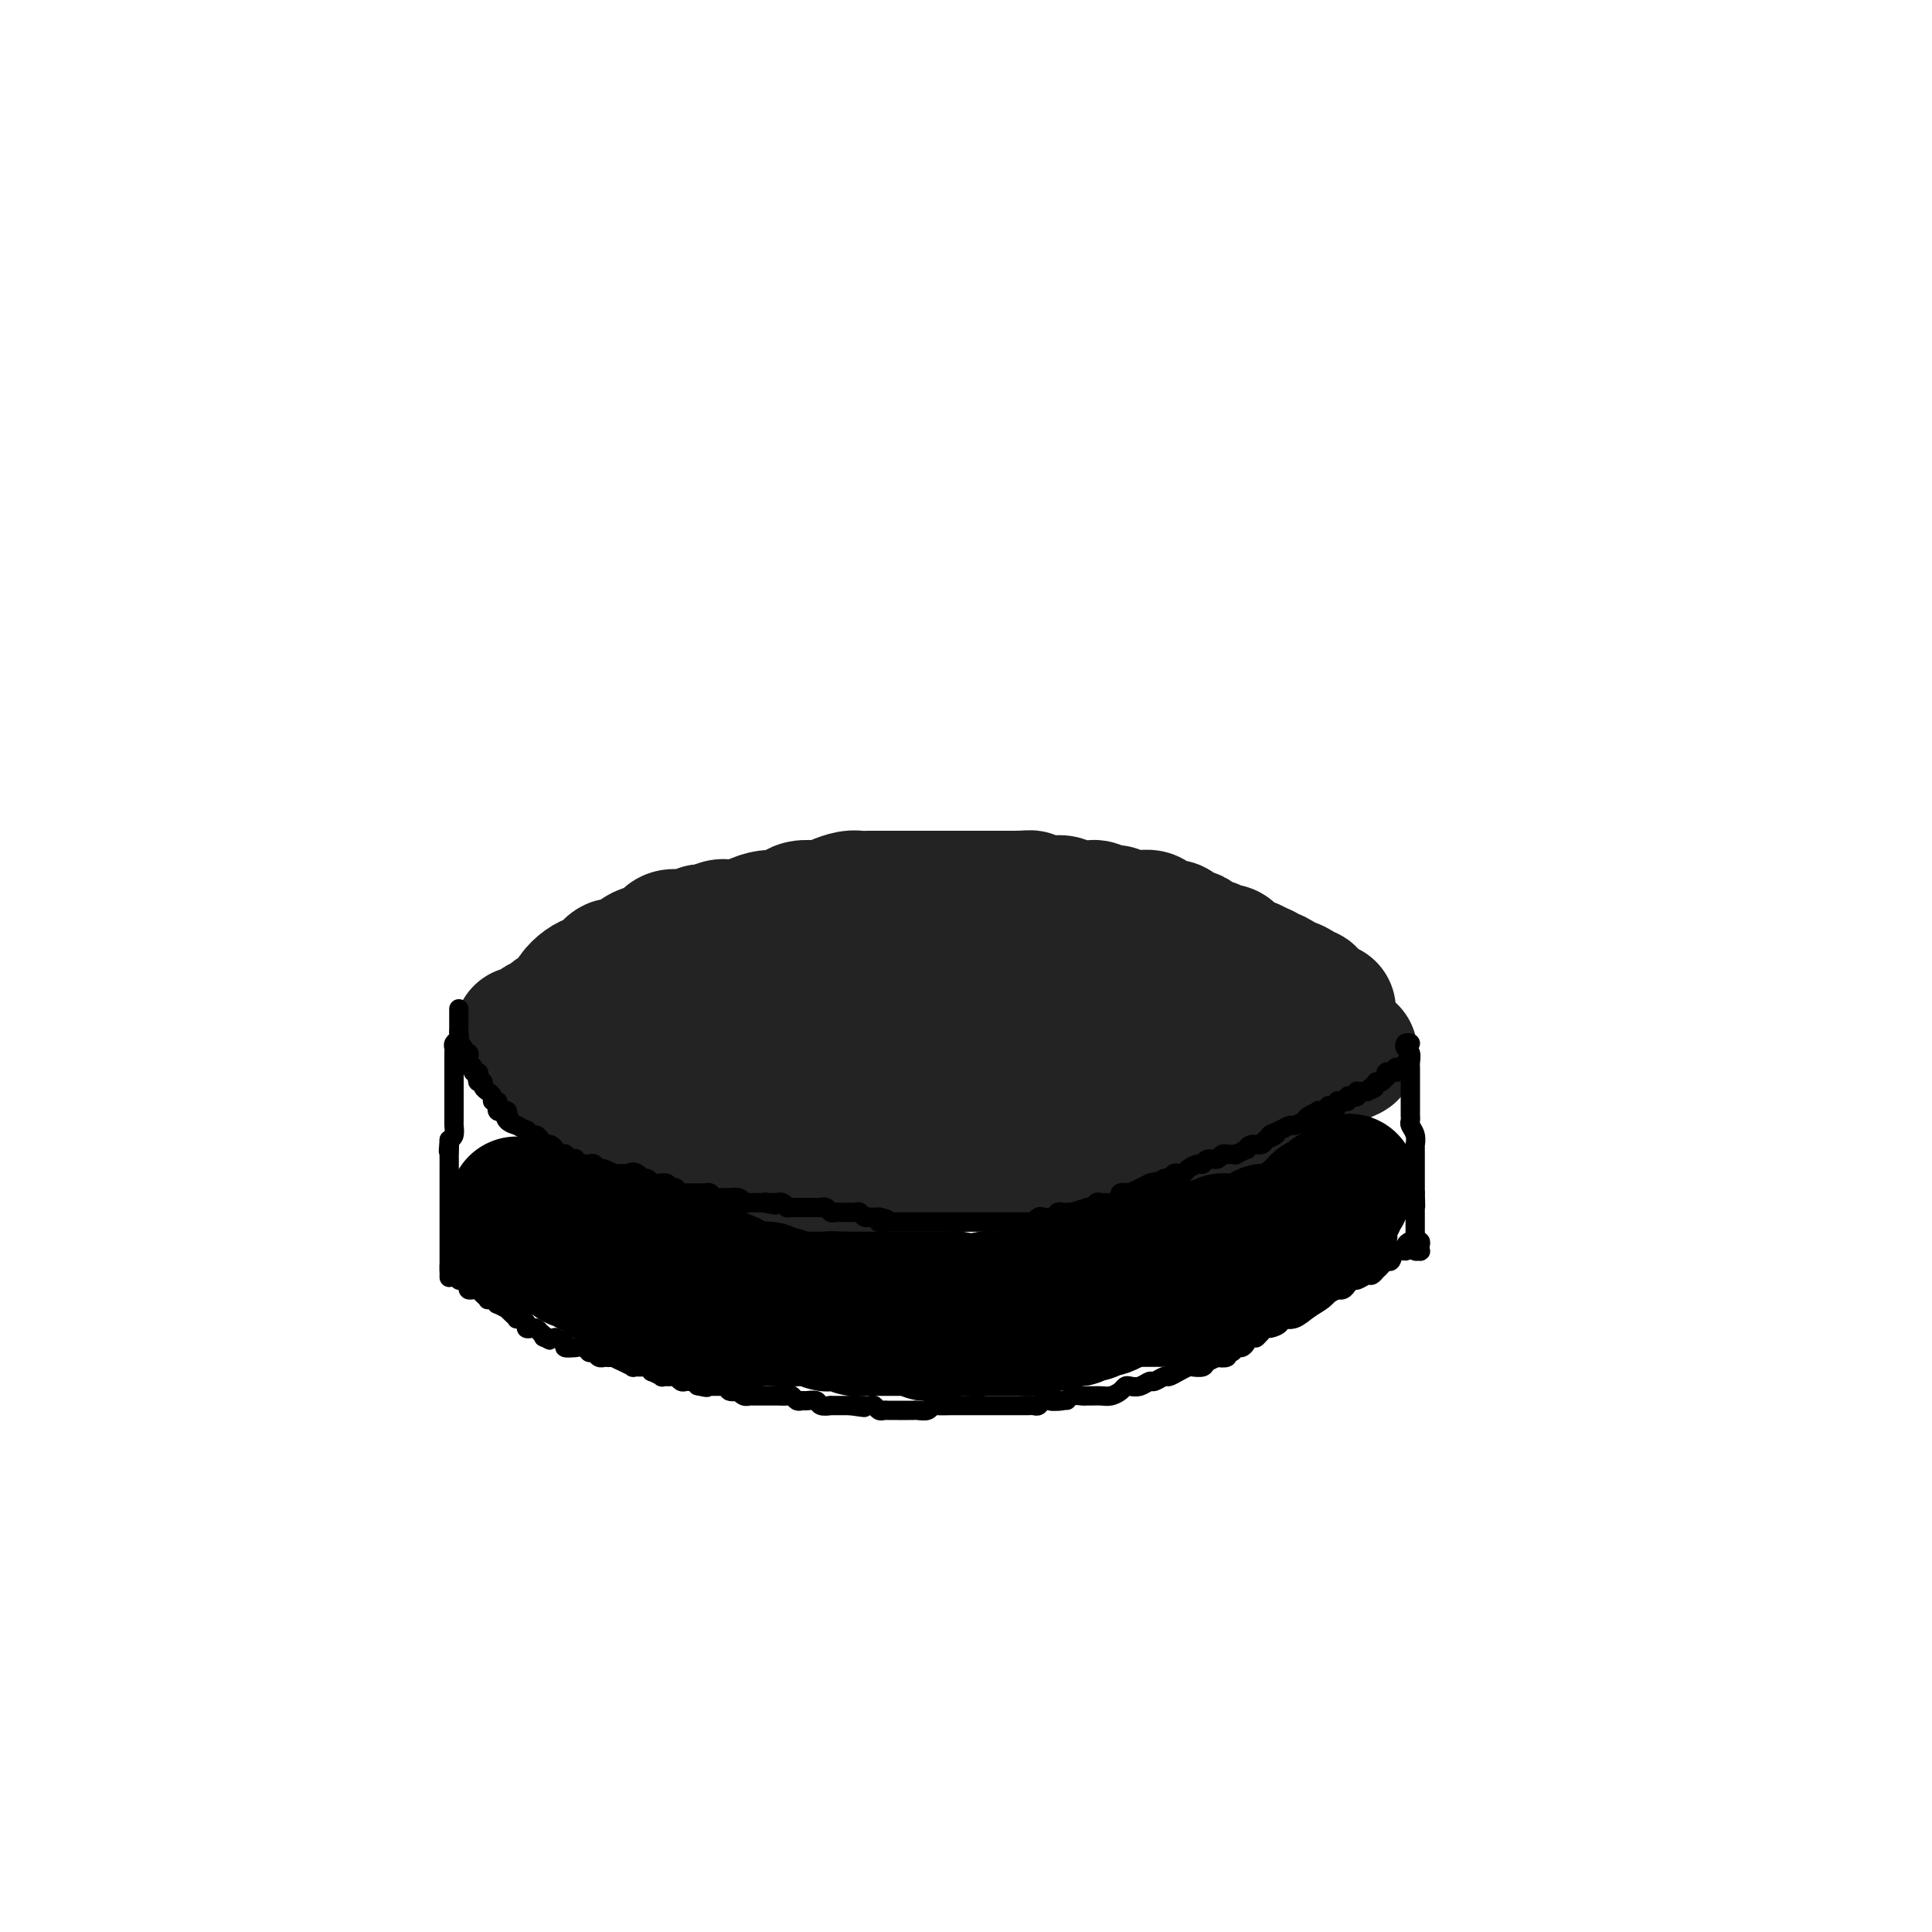 <svg viewBox='0 0 400 400' version='1.1' xmlns='http://www.w3.org/2000/svg' xmlns:xlink='http://www.w3.org/1999/xlink'><g fill='none' stroke='#232323' stroke-width='28' stroke-linecap='round' stroke-linejoin='round'><path d='M116,222c0.417,-0.122 0.833,-0.244 1,0c0.167,0.244 0.084,0.853 0,1c-0.084,0.147 -0.168,-0.167 0,0c0.168,0.167 0.589,0.815 1,1c0.411,0.185 0.813,-0.091 1,0c0.187,0.091 0.158,0.551 0,1c-0.158,0.449 -0.446,0.889 0,1c0.446,0.111 1.626,-0.107 2,0c0.374,0.107 -0.057,0.538 0,1c0.057,0.462 0.601,0.955 1,1c0.399,0.045 0.654,-0.358 1,0c0.346,0.358 0.782,1.477 1,2c0.218,0.523 0.219,0.451 1,1c0.781,0.549 2.344,1.719 3,2c0.656,0.281 0.406,-0.327 1,0c0.594,0.327 2.032,1.591 3,2c0.968,0.409 1.466,-0.035 2,0c0.534,0.035 1.105,0.549 2,1c0.895,0.451 2.113,0.838 3,1c0.887,0.162 1.444,0.100 2,0c0.556,-0.100 1.111,-0.237 2,0c0.889,0.237 2.111,0.847 3,1c0.889,0.153 1.446,-0.151 2,0c0.554,0.151 1.107,0.757 2,1c0.893,0.243 2.126,0.121 3,0c0.874,-0.121 1.388,-0.243 2,0c0.612,0.243 1.321,0.850 2,1c0.679,0.150 1.326,-0.156 2,0c0.674,0.156 1.374,0.773 2,1c0.626,0.227 1.179,0.065 2,0c0.821,-0.065 1.911,-0.032 3,0'/><path d='M166,241c5.345,0.946 1.706,0.310 1,0c-0.706,-0.310 1.519,-0.293 3,0c1.481,0.293 2.216,0.863 3,1c0.784,0.137 1.617,-0.160 2,0c0.383,0.160 0.315,0.776 1,1c0.685,0.224 2.123,0.056 3,0c0.877,-0.056 1.193,-0.001 2,0c0.807,0.001 2.106,-0.051 3,0c0.894,0.051 1.384,0.206 2,0c0.616,-0.206 1.357,-0.773 2,-1c0.643,-0.227 1.186,-0.113 2,0c0.814,0.113 1.898,0.226 3,0c1.102,-0.226 2.223,-0.792 3,-1c0.777,-0.208 1.209,-0.060 2,0c0.791,0.060 1.942,0.031 3,0c1.058,-0.031 2.025,-0.065 3,0c0.975,0.065 1.959,0.227 3,0c1.041,-0.227 2.138,-0.845 3,-1c0.862,-0.155 1.489,0.152 2,0c0.511,-0.152 0.907,-0.763 2,-1c1.093,-0.237 2.882,-0.101 4,0c1.118,0.101 1.563,0.168 2,0c0.437,-0.168 0.864,-0.571 2,-1c1.136,-0.429 2.979,-0.884 4,-1c1.021,-0.116 1.219,0.109 2,0c0.781,-0.109 2.144,-0.550 3,-1c0.856,-0.450 1.204,-0.908 2,-1c0.796,-0.092 2.038,0.181 3,0c0.962,-0.181 1.644,-0.818 2,-1c0.356,-0.182 0.388,0.091 1,0c0.612,-0.091 1.806,-0.545 3,-1'/><path d='M242,233c5.469,-1.189 1.640,-0.160 1,0c-0.640,0.160 1.908,-0.548 3,-1c1.092,-0.452 0.729,-0.647 1,-1c0.271,-0.353 1.175,-0.864 2,-1c0.825,-0.136 1.571,0.104 2,0c0.429,-0.104 0.541,-0.553 1,-1c0.459,-0.447 1.264,-0.893 2,-1c0.736,-0.107 1.404,0.126 2,0c0.596,-0.126 1.119,-0.611 2,-1c0.881,-0.389 2.119,-0.683 3,-1c0.881,-0.317 1.406,-0.659 2,-1c0.594,-0.341 1.257,-0.683 2,-1c0.743,-0.317 1.566,-0.611 2,-1c0.434,-0.389 0.480,-0.875 1,-1c0.520,-0.125 1.515,0.110 2,0c0.485,-0.110 0.460,-0.564 1,-1c0.540,-0.436 1.647,-0.852 2,-1c0.353,-0.148 -0.046,-0.026 0,0c0.046,0.026 0.538,-0.045 1,0c0.462,0.045 0.894,0.205 1,0c0.106,-0.205 -0.115,-0.774 0,-1c0.115,-0.226 0.567,-0.110 1,0c0.433,0.110 0.848,0.215 1,0c0.152,-0.215 0.041,-0.750 0,-1c-0.041,-0.250 -0.012,-0.214 0,0c0.012,0.214 0.006,0.607 0,1'/><path d='M277,219c5.250,-2.167 0.875,-0.583 -1,0c-1.875,0.583 -1.250,0.167 -1,0c0.250,-0.167 0.125,-0.083 0,0'/><path d='M108,214c0.417,0.000 0.834,0.001 1,0c0.166,-0.001 0.082,-0.003 0,0c-0.082,0.003 -0.163,0.011 0,0c0.163,-0.011 0.568,-0.041 1,0c0.432,0.041 0.889,0.151 1,0c0.111,-0.151 -0.126,-0.565 0,-1c0.126,-0.435 0.615,-0.890 1,-1c0.385,-0.110 0.667,0.126 1,0c0.333,-0.126 0.718,-0.614 1,-1c0.282,-0.386 0.460,-0.670 1,-1c0.540,-0.330 1.443,-0.705 2,-1c0.557,-0.295 0.768,-0.512 1,-1c0.232,-0.488 0.485,-1.249 1,-2c0.515,-0.751 1.292,-1.492 2,-2c0.708,-0.508 1.349,-0.784 2,-1c0.651,-0.216 1.314,-0.372 2,-1c0.686,-0.628 1.396,-1.726 2,-2c0.604,-0.274 1.104,0.278 2,0c0.896,-0.278 2.190,-1.385 3,-2c0.810,-0.615 1.138,-0.739 2,-1c0.862,-0.261 2.258,-0.658 3,-1c0.742,-0.342 0.829,-0.627 1,-1c0.171,-0.373 0.427,-0.832 1,-1c0.573,-0.168 1.464,-0.044 2,0c0.536,0.044 0.716,0.008 1,0c0.284,-0.008 0.670,0.012 1,0c0.330,-0.012 0.604,-0.055 1,0c0.396,0.055 0.914,0.207 1,0c0.086,-0.207 -0.261,-0.773 0,-1c0.261,-0.227 1.131,-0.113 2,0'/><path d='M147,193c3.286,-1.022 1.501,-0.077 1,0c-0.501,0.077 0.284,-0.714 1,-1c0.716,-0.286 1.365,-0.066 2,0c0.635,0.066 1.257,-0.020 2,0c0.743,0.020 1.606,0.146 2,0c0.394,-0.146 0.317,-0.565 1,-1c0.683,-0.435 2.126,-0.887 3,-1c0.874,-0.113 1.179,0.114 2,0c0.821,-0.114 2.158,-0.569 3,-1c0.842,-0.431 1.188,-0.837 2,-1c0.812,-0.163 2.090,-0.082 3,0c0.910,0.082 1.451,0.166 2,0c0.549,-0.166 1.105,-0.580 2,-1c0.895,-0.420 2.128,-0.845 3,-1c0.872,-0.155 1.383,-0.042 2,0c0.617,0.042 1.339,0.011 2,0c0.661,-0.011 1.260,-0.003 2,0c0.740,0.003 1.621,0.001 2,0c0.379,-0.001 0.256,-0.000 1,0c0.744,0.000 2.354,0.000 3,0c0.646,-0.000 0.328,-0.000 1,0c0.672,0.000 2.333,0.000 3,0c0.667,-0.000 0.338,-0.000 1,0c0.662,0.000 2.313,0.000 3,0c0.687,-0.000 0.411,-0.000 1,0c0.589,0.000 2.045,0.000 3,0c0.955,-0.000 1.411,-0.000 2,0c0.589,0.000 1.313,0.000 2,0c0.687,-0.000 1.339,-0.000 2,0c0.661,0.000 1.332,0.000 2,0c0.668,-0.000 1.334,-0.000 2,0'/><path d='M210,186c5.617,-0.061 2.659,-0.214 2,0c-0.659,0.214 0.979,0.793 2,1c1.021,0.207 1.423,0.041 2,0c0.577,-0.041 1.328,0.042 2,0c0.672,-0.042 1.263,-0.208 2,0c0.737,0.208 1.619,0.792 2,1c0.381,0.208 0.259,0.041 1,0c0.741,-0.041 2.344,0.045 3,0c0.656,-0.045 0.364,-0.222 1,0c0.636,0.222 2.201,0.844 3,1c0.799,0.156 0.834,-0.155 1,0c0.166,0.155 0.464,0.776 1,1c0.536,0.224 1.310,0.050 2,0c0.690,-0.050 1.297,0.025 2,0c0.703,-0.025 1.502,-0.151 2,0c0.498,0.151 0.696,0.579 1,1c0.304,0.421 0.715,0.835 1,1c0.285,0.165 0.444,0.082 1,0c0.556,-0.082 1.510,-0.163 2,0c0.490,0.163 0.516,0.570 1,1c0.484,0.430 1.425,0.885 2,1c0.575,0.115 0.783,-0.109 1,0c0.217,0.109 0.443,0.550 1,1c0.557,0.450 1.445,0.908 2,1c0.555,0.092 0.778,-0.183 1,0c0.222,0.183 0.444,0.823 1,1c0.556,0.177 1.444,-0.110 2,0c0.556,0.110 0.778,0.617 1,1c0.222,0.383 0.444,0.642 1,1c0.556,0.358 1.444,0.817 2,1c0.556,0.183 0.778,0.092 1,0'/><path d='M259,200c3.650,1.710 2.273,0.984 2,1c-0.273,0.016 0.556,0.774 1,1c0.444,0.226 0.504,-0.080 1,0c0.496,0.080 1.428,0.548 2,1c0.572,0.452 0.783,0.890 1,1c0.217,0.110 0.439,-0.106 1,0c0.561,0.106 1.461,0.535 2,1c0.539,0.465 0.718,0.966 1,1c0.282,0.034 0.666,-0.397 1,0c0.334,0.397 0.616,1.623 1,2c0.384,0.377 0.869,-0.096 1,0c0.131,0.096 -0.093,0.762 0,1c0.093,0.238 0.504,0.050 1,0c0.496,-0.050 1.076,0.039 1,0c-0.076,-0.039 -0.808,-0.207 -1,0c-0.192,0.207 0.155,0.788 0,1c-0.155,0.212 -0.811,0.056 -1,0c-0.189,-0.056 0.090,-0.011 0,0c-0.090,0.011 -0.549,-0.011 -1,0c-0.451,0.011 -0.894,0.054 -1,0c-0.106,-0.054 0.125,-0.207 0,0c-0.125,0.207 -0.607,0.773 -1,1c-0.393,0.227 -0.696,0.113 -1,0'/><path d='M269,211c-1.273,0.245 -1.455,-0.142 -2,0c-0.545,0.142 -1.455,0.811 -2,1c-0.545,0.189 -0.727,-0.104 -2,0c-1.273,0.104 -3.638,0.605 -5,1c-1.362,0.395 -1.722,0.684 -3,1c-1.278,0.316 -3.475,0.659 -5,1c-1.525,0.341 -2.379,0.680 -4,1c-1.621,0.320 -4.008,0.622 -6,1c-1.992,0.378 -3.590,0.833 -5,1c-1.410,0.167 -2.632,0.045 -5,0c-2.368,-0.045 -5.883,-0.012 -8,0c-2.117,0.012 -2.835,0.002 -4,0c-1.165,-0.002 -2.777,0.003 -5,0c-2.223,-0.003 -5.059,-0.015 -7,0c-1.941,0.015 -2.988,0.055 -5,0c-2.012,-0.055 -4.988,-0.207 -7,0c-2.012,0.207 -3.060,0.774 -4,1c-0.940,0.226 -1.771,0.113 -3,0c-1.229,-0.113 -2.858,-0.226 -4,0c-1.142,0.226 -1.799,0.792 -3,1c-1.201,0.208 -2.945,0.060 -4,0c-1.055,-0.060 -1.420,-0.030 -2,0c-0.580,0.030 -1.375,0.061 -2,0c-0.625,-0.061 -1.081,-0.213 -2,0c-0.919,0.213 -2.302,0.790 -3,1c-0.698,0.210 -0.712,0.054 -1,0c-0.288,-0.054 -0.850,-0.004 -1,0c-0.150,0.004 0.114,-0.037 0,0c-0.114,0.037 -0.604,0.154 -1,0c-0.396,-0.154 -0.698,-0.577 -1,-1'/><path d='M163,220c-11.151,0.314 -3.030,0.099 0,0c3.030,-0.099 0.967,-0.083 0,0c-0.967,0.083 -0.839,0.232 -1,0c-0.161,-0.232 -0.610,-0.847 -1,-1c-0.390,-0.153 -0.721,0.155 -1,0c-0.279,-0.155 -0.508,-0.774 -1,-1c-0.492,-0.226 -1.248,-0.060 -2,0c-0.752,0.060 -1.501,0.012 -2,0c-0.499,-0.012 -0.750,0.011 -1,0c-0.250,-0.011 -0.499,-0.054 -1,0c-0.501,0.054 -1.253,0.207 -2,0c-0.747,-0.207 -1.491,-0.773 -2,-1c-0.509,-0.227 -0.785,-0.113 -1,0c-0.215,0.113 -0.368,0.226 -1,0c-0.632,-0.226 -1.742,-0.792 -2,-1c-0.258,-0.208 0.336,-0.060 0,0c-0.336,0.060 -1.603,0.031 -2,0c-0.397,-0.031 0.075,-0.065 0,0c-0.075,0.065 -0.697,0.228 -1,0c-0.303,-0.228 -0.288,-0.848 0,-1c0.288,-0.152 0.851,0.166 1,0c0.149,-0.166 -0.114,-0.814 0,-1c0.114,-0.186 0.604,0.090 1,0c0.396,-0.090 0.698,-0.545 1,-1'/><path d='M145,213c0.634,-0.708 0.720,-0.978 1,-1c0.280,-0.022 0.754,0.205 1,0c0.246,-0.205 0.266,-0.843 1,-1c0.734,-0.157 2.184,0.165 3,0c0.816,-0.165 0.999,-0.818 2,-1c1.001,-0.182 2.820,0.107 4,0c1.180,-0.107 1.720,-0.611 3,-1c1.280,-0.389 3.301,-0.665 5,-1c1.699,-0.335 3.076,-0.730 4,-1c0.924,-0.270 1.396,-0.416 3,-1c1.604,-0.584 4.339,-1.607 6,-2c1.661,-0.393 2.247,-0.158 3,0c0.753,0.158 1.672,0.238 3,0c1.328,-0.238 3.064,-0.796 4,-1c0.936,-0.204 1.071,-0.055 2,0c0.929,0.055 2.652,0.015 4,0c1.348,-0.015 2.319,-0.004 3,0c0.681,0.004 1.071,-0.000 2,0c0.929,0.000 2.398,0.004 3,0c0.602,-0.004 0.336,-0.015 1,0c0.664,0.015 2.257,0.057 3,0c0.743,-0.057 0.636,-0.211 1,0c0.364,0.211 1.200,0.789 2,1c0.800,0.211 1.565,0.056 2,0c0.435,-0.056 0.539,-0.011 1,0c0.461,0.011 1.278,-0.011 2,0c0.722,0.011 1.348,0.055 2,0c0.652,-0.055 1.329,-0.211 2,0c0.671,0.211 1.334,0.788 2,1c0.666,0.212 1.333,0.061 2,0c0.667,-0.061 1.333,-0.030 2,0'/><path d='M224,205c7.282,0.381 2.488,0.834 1,1c-1.488,0.166 0.331,0.043 1,0c0.669,-0.043 0.190,-0.008 0,0c-0.190,0.008 -0.090,-0.012 0,0c0.090,0.012 0.168,0.055 0,0c-0.168,-0.055 -0.584,-0.207 -1,0c-0.416,0.207 -0.833,0.773 -1,1c-0.167,0.227 -0.083,0.113 0,0'/></g>
<g fill='none' stroke='#000000' stroke-width='4' stroke-linecap='round' stroke-linejoin='round'><path d='M95,209c0.000,-0.119 0.000,-0.238 0,0c-0.000,0.238 -0.000,0.834 0,1c0.000,0.166 0.000,-0.096 0,0c-0.000,0.096 -0.000,0.551 0,1c0.000,0.449 0.001,0.894 0,1c-0.001,0.106 -0.004,-0.126 0,0c0.004,0.126 0.015,0.612 0,1c-0.015,0.388 -0.057,0.680 0,1c0.057,0.320 0.211,0.667 0,1c-0.211,0.333 -0.789,0.651 -1,1c-0.211,0.349 -0.057,0.727 0,1c0.057,0.273 0.015,0.439 0,1c-0.015,0.561 -0.004,1.515 0,2c0.004,0.485 0.001,0.501 0,1c-0.001,0.499 -0.000,1.482 0,2c0.000,0.518 0.000,0.571 0,1c-0.000,0.429 0.000,1.232 0,2c-0.000,0.768 -0.000,1.500 0,2c0.000,0.500 0.001,0.768 0,1c-0.001,0.232 -0.003,0.430 0,1c0.003,0.570 0.011,1.514 0,2c-0.011,0.486 -0.041,0.516 0,1c0.041,0.484 0.155,1.424 0,2c-0.155,0.576 -0.577,0.788 -1,1'/><path d='M93,236c-0.309,4.296 -0.083,1.535 0,1c0.083,-0.535 0.022,1.157 0,2c-0.022,0.843 -0.006,0.837 0,1c0.006,0.163 0.002,0.495 0,1c-0.002,0.505 -0.000,1.182 0,2c0.000,0.818 0.000,1.777 0,2c-0.000,0.223 -0.000,-0.292 0,0c0.000,0.292 0.000,1.389 0,2c-0.000,0.611 -0.000,0.736 0,1c0.000,0.264 0.000,0.666 0,1c-0.000,0.334 -0.000,0.600 0,1c0.000,0.400 0.000,0.935 0,1c-0.000,0.065 -0.000,-0.338 0,0c0.000,0.338 0.000,1.419 0,2c-0.000,0.581 -0.000,0.663 0,1c0.000,0.337 0.000,0.930 0,1c-0.000,0.070 -0.000,-0.384 0,0c0.000,0.384 0.000,1.605 0,2c-0.000,0.395 -0.000,-0.036 0,0c0.000,0.036 0.000,0.538 0,1c-0.000,0.462 -0.000,0.885 0,1c0.000,0.115 0.000,-0.077 0,0c-0.000,0.077 -0.000,0.423 0,1c0.000,0.577 0.000,1.386 0,2c0.000,0.614 0.000,1.033 0,1c0.000,-0.033 0.000,-0.516 0,-1'/><path d='M93,262c0.000,4.333 0.000,2.167 0,0'/><path d='M94,263c0.424,0.022 0.849,0.045 1,0c0.151,-0.045 0.030,-0.156 0,0c-0.030,0.156 0.031,0.581 0,1c-0.031,0.419 -0.153,0.834 0,1c0.153,0.166 0.580,0.083 1,0c0.420,-0.083 0.834,-0.166 1,0c0.166,0.166 0.083,0.581 0,1c-0.083,0.419 -0.167,0.844 0,1c0.167,0.156 0.583,0.045 1,0c0.417,-0.045 0.834,-0.022 1,0c0.166,0.022 0.082,0.045 0,0c-0.082,-0.045 -0.163,-0.157 0,0c0.163,0.157 0.570,0.582 1,1c0.430,0.418 0.884,0.829 1,1c0.116,0.171 -0.105,0.102 0,0c0.105,-0.102 0.535,-0.238 1,0c0.465,0.238 0.964,0.851 1,1c0.036,0.149 -0.393,-0.167 0,0c0.393,0.167 1.607,0.815 2,1c0.393,0.185 -0.036,-0.095 0,0c0.036,0.095 0.535,0.564 1,1c0.465,0.436 0.894,0.838 1,1c0.106,0.162 -0.112,0.082 0,0c0.112,-0.082 0.555,-0.166 1,0c0.445,0.166 0.893,0.583 1,1c0.107,0.417 -0.126,0.833 0,1c0.126,0.167 0.611,0.083 1,0c0.389,-0.083 0.683,-0.167 1,0c0.317,0.167 0.659,0.583 1,1'/><path d='M112,276c3.046,2.238 1.662,1.335 1,1c-0.662,-0.335 -0.600,-0.100 0,0c0.600,0.100 1.738,0.065 2,0c0.262,-0.065 -0.352,-0.161 0,0c0.352,0.161 1.670,0.578 2,1c0.330,0.422 -0.329,0.849 0,1c0.329,0.151 1.646,0.025 2,0c0.354,-0.025 -0.256,0.050 0,0c0.256,-0.050 1.380,-0.223 2,0c0.620,0.223 0.738,0.844 1,1c0.262,0.156 0.667,-0.154 1,0c0.333,0.154 0.595,0.772 1,1c0.405,0.228 0.954,0.065 1,0c0.046,-0.065 -0.410,-0.033 0,0c0.410,0.033 1.687,0.065 2,0c0.313,-0.065 -0.338,-0.228 0,0c0.338,0.228 1.667,0.846 2,1c0.333,0.154 -0.329,-0.156 0,0c0.329,0.156 1.648,0.778 2,1c0.352,0.222 -0.262,0.044 0,0c0.262,-0.044 1.399,0.044 2,0c0.601,-0.044 0.667,-0.222 1,0c0.333,0.222 0.933,0.844 1,1c0.067,0.156 -0.400,-0.155 0,0c0.400,0.155 1.665,0.777 2,1c0.335,0.223 -0.261,0.046 0,0c0.261,-0.046 1.379,0.040 2,0c0.621,-0.040 0.744,-0.207 1,0c0.256,0.207 0.646,0.786 1,1c0.354,0.214 0.673,0.061 1,0c0.327,-0.061 0.664,-0.031 1,0'/><path d='M143,286c5.278,1.773 2.972,1.207 2,1c-0.972,-0.207 -0.612,-0.055 0,0c0.612,0.055 1.475,0.014 2,0c0.525,-0.014 0.713,0.000 1,0c0.287,-0.000 0.673,-0.014 1,0c0.327,0.014 0.595,0.055 1,0c0.405,-0.055 0.948,-0.207 1,0c0.052,0.207 -0.388,0.773 0,1c0.388,0.227 1.605,0.113 2,0c0.395,-0.113 -0.031,-0.226 0,0c0.031,0.226 0.519,0.793 1,1c0.481,0.207 0.956,0.056 1,0c0.044,-0.056 -0.343,-0.015 0,0c0.343,0.015 1.416,0.004 2,0c0.584,-0.004 0.680,-0.001 1,0c0.320,0.001 0.863,0.001 1,0c0.137,-0.001 -0.132,-0.001 0,0c0.132,0.001 0.665,0.004 1,0c0.335,-0.004 0.471,-0.015 1,0c0.529,0.015 1.450,0.057 2,0c0.550,-0.057 0.729,-0.212 1,0c0.271,0.212 0.635,0.793 1,1c0.365,0.207 0.733,0.041 1,0c0.267,-0.041 0.434,0.041 1,0c0.566,-0.041 1.531,-0.207 2,0c0.469,0.207 0.440,0.788 1,1c0.560,0.212 1.708,0.057 2,0c0.292,-0.057 -0.272,-0.015 0,0c0.272,0.015 1.381,0.004 2,0c0.619,-0.004 0.748,-0.001 1,0c0.252,0.001 0.626,0.001 1,0'/><path d='M176,291c5.300,0.775 2.050,0.211 1,0c-1.050,-0.211 0.100,-0.071 1,0c0.900,0.071 1.549,0.072 2,0c0.451,-0.072 0.703,-0.215 1,0c0.297,0.215 0.638,0.790 1,1c0.362,0.210 0.745,0.056 1,0c0.255,-0.056 0.383,-0.015 1,0c0.617,0.015 1.722,0.004 2,0c0.278,-0.004 -0.273,0.000 0,0c0.273,-0.000 1.369,-0.004 2,0c0.631,0.004 0.797,0.015 1,0c0.203,-0.015 0.443,-0.057 1,0c0.557,0.057 1.430,0.211 2,0c0.570,-0.211 0.838,-0.789 1,-1c0.162,-0.211 0.218,-0.057 1,0c0.782,0.057 2.288,0.015 3,0c0.712,-0.015 0.629,-0.004 1,0c0.371,0.004 1.198,0.001 2,0c0.802,-0.001 1.581,-0.000 2,0c0.419,0.000 0.480,0.000 1,0c0.520,-0.000 1.500,-0.000 2,0c0.500,0.000 0.519,-0.000 1,0c0.481,0.000 1.424,0.000 2,0c0.576,-0.000 0.784,-0.000 1,0c0.216,0.000 0.439,0.001 1,0c0.561,-0.001 1.459,-0.004 2,0c0.541,0.004 0.725,0.015 1,0c0.275,-0.015 0.641,-0.056 1,0c0.359,0.056 0.712,0.207 1,0c0.288,-0.207 0.511,-0.774 1,-1c0.489,-0.226 1.245,-0.113 2,0'/><path d='M218,290c6.401,-0.171 1.403,-0.098 0,0c-1.403,0.098 0.789,0.223 2,0c1.211,-0.223 1.441,-0.792 2,-1c0.559,-0.208 1.448,-0.055 2,0c0.552,0.055 0.767,0.012 1,0c0.233,-0.012 0.482,0.007 1,0c0.518,-0.007 1.304,-0.041 2,0c0.696,0.041 1.302,0.156 2,0c0.698,-0.156 1.486,-0.582 2,-1c0.514,-0.418 0.752,-0.829 1,-1c0.248,-0.171 0.504,-0.102 1,0c0.496,0.102 1.231,0.238 2,0c0.769,-0.238 1.571,-0.851 2,-1c0.429,-0.149 0.486,0.167 1,0c0.514,-0.167 1.484,-0.815 2,-1c0.516,-0.185 0.576,0.095 1,0c0.424,-0.095 1.211,-0.564 2,-1c0.789,-0.436 1.578,-0.838 2,-1c0.422,-0.162 0.475,-0.082 1,0c0.525,0.082 1.521,0.167 2,0c0.479,-0.167 0.439,-0.585 1,-1c0.561,-0.415 1.722,-0.828 2,-1c0.278,-0.172 -0.329,-0.103 0,0c0.329,0.103 1.593,0.238 2,0c0.407,-0.238 -0.045,-0.851 0,-1c0.045,-0.149 0.586,0.167 1,0c0.414,-0.167 0.702,-0.815 1,-1c0.298,-0.185 0.606,0.095 1,0c0.394,-0.095 0.875,-0.564 1,-1c0.125,-0.436 -0.107,-0.839 0,-1c0.107,-0.161 0.554,-0.081 1,0'/><path d='M259,277c1.727,-0.885 1.045,-0.096 1,0c-0.045,0.096 0.546,-0.500 1,-1c0.454,-0.500 0.769,-0.904 1,-1c0.231,-0.096 0.376,0.115 1,0c0.624,-0.115 1.725,-0.557 2,-1c0.275,-0.443 -0.277,-0.887 0,-1c0.277,-0.113 1.382,0.106 2,0c0.618,-0.106 0.748,-0.537 1,-1c0.252,-0.463 0.627,-0.959 1,-1c0.373,-0.041 0.744,0.374 1,0c0.256,-0.374 0.398,-1.536 1,-2c0.602,-0.464 1.664,-0.230 2,0c0.336,0.230 -0.053,0.455 0,0c0.053,-0.455 0.549,-1.590 1,-2c0.451,-0.410 0.855,-0.095 1,0c0.145,0.095 0.029,-0.031 0,0c-0.029,0.031 0.029,0.219 0,0c-0.029,-0.219 -0.143,-0.847 0,-1c0.143,-0.153 0.545,0.167 1,0c0.455,-0.167 0.965,-0.822 1,-1c0.035,-0.178 -0.404,0.121 0,0c0.404,-0.121 1.652,-0.662 2,-1c0.348,-0.338 -0.205,-0.472 0,-1c0.205,-0.528 1.168,-1.451 2,-2c0.832,-0.549 1.532,-0.725 2,-1c0.468,-0.275 0.705,-0.650 1,-1c0.295,-0.350 0.647,-0.675 1,-1'/><path d='M285,258c4.188,-3.161 1.659,-1.564 1,-1c-0.659,0.564 0.552,0.095 1,0c0.448,-0.095 0.134,0.185 0,0c-0.134,-0.185 -0.087,-0.833 0,-1c0.087,-0.167 0.216,0.147 0,0c-0.216,-0.147 -0.776,-0.756 -1,-1c-0.224,-0.244 -0.112,-0.122 0,0'/><path d='M292,216c-0.392,-0.097 -0.785,-0.195 -1,0c-0.215,0.195 -0.254,0.681 0,1c0.254,0.319 0.800,0.470 1,1c0.200,0.530 0.054,1.437 0,2c-0.054,0.563 -0.014,0.780 0,1c0.014,0.220 0.004,0.443 0,1c-0.004,0.557 -0.001,1.448 0,2c0.001,0.552 0.000,0.764 0,1c-0.000,0.236 0.000,0.497 0,1c-0.000,0.503 -0.001,1.247 0,2c0.001,0.753 0.004,1.514 0,2c-0.004,0.486 -0.015,0.699 0,1c0.015,0.301 0.057,0.692 0,1c-0.057,0.308 -0.211,0.534 0,1c0.211,0.466 0.789,1.171 1,2c0.211,0.829 0.057,1.780 0,2c-0.057,0.220 -0.015,-0.292 0,0c0.015,0.292 0.004,1.388 0,2c-0.004,0.612 -0.001,0.741 0,1c0.001,0.259 0.000,0.647 0,1c-0.000,0.353 -0.000,0.672 0,1c0.000,0.328 0.000,0.665 0,1c-0.000,0.335 -0.000,0.667 0,1c0.000,0.333 0.000,0.667 0,1c-0.000,0.333 -0.000,0.667 0,1c0.000,0.333 0.000,0.667 0,1'/><path d='M293,247c0.155,4.958 0.041,1.853 0,1c-0.041,-0.853 -0.011,0.545 0,1c0.011,0.455 0.003,-0.033 0,0c-0.003,0.033 -0.001,0.586 0,1c0.001,0.414 0.000,0.689 0,1c-0.000,0.311 -0.000,0.657 0,1c0.000,0.343 0.000,0.683 0,1c-0.000,0.317 -0.001,0.611 0,1c0.001,0.389 0.004,0.874 0,1c-0.004,0.126 -0.015,-0.107 0,0c0.015,0.107 0.056,0.554 0,1c-0.056,0.446 -0.210,0.890 0,1c0.210,0.110 0.785,-0.113 1,0c0.215,0.113 0.072,0.563 0,1c-0.072,0.437 -0.072,0.859 0,1c0.072,0.141 0.215,-0.001 0,0c-0.215,0.001 -0.790,0.145 -1,0c-0.210,-0.145 -0.057,-0.577 0,-1c0.057,-0.423 0.016,-0.835 0,-1c-0.016,-0.165 -0.008,-0.082 0,0'/><path d='M293,256c0.079,0.444 0.158,0.887 0,1c-0.158,0.113 -0.553,-0.106 -1,0c-0.447,0.106 -0.946,0.535 -1,1c-0.054,0.465 0.337,0.964 0,1c-0.337,0.036 -1.401,-0.393 -2,0c-0.599,0.393 -0.734,1.607 -1,2c-0.266,0.393 -0.663,-0.034 -1,0c-0.337,0.034 -0.614,0.530 -1,1c-0.386,0.470 -0.881,0.915 -1,1c-0.119,0.085 0.137,-0.188 0,0c-0.137,0.188 -0.667,0.838 -1,1c-0.333,0.162 -0.470,-0.163 -1,0c-0.530,0.163 -1.452,0.814 -2,1c-0.548,0.186 -0.721,-0.094 -1,0c-0.279,0.094 -0.662,0.561 -1,1c-0.338,0.439 -0.629,0.849 -1,1c-0.371,0.151 -0.820,0.043 -1,0c-0.180,-0.043 -0.090,-0.022 0,0'/><path d='M284,261c-0.440,0.046 -0.880,0.093 -1,0c-0.120,-0.093 0.081,-0.324 0,0c-0.081,0.324 -0.444,1.203 -1,2c-0.556,0.797 -1.307,1.511 -2,2c-0.693,0.489 -1.330,0.751 -2,1c-0.670,0.249 -1.375,0.483 -2,1c-0.625,0.517 -1.170,1.315 -2,2c-0.830,0.685 -1.946,1.255 -3,2c-1.054,0.745 -2.045,1.664 -3,2c-0.955,0.336 -1.872,0.091 -3,0c-1.128,-0.091 -2.465,-0.026 -3,0c-0.535,0.026 -0.267,0.013 0,0'/><path d='M95,215c-0.009,-0.119 -0.017,-0.238 0,0c0.017,0.238 0.061,0.834 0,1c-0.061,0.166 -0.226,-0.096 0,0c0.226,0.096 0.844,0.551 1,1c0.156,0.449 -0.150,0.894 0,1c0.150,0.106 0.757,-0.125 1,0c0.243,0.125 0.121,0.607 0,1c-0.121,0.393 -0.242,0.696 0,1c0.242,0.304 0.848,0.607 1,1c0.152,0.393 -0.152,0.875 0,1c0.152,0.125 0.758,-0.107 1,0c0.242,0.107 0.121,0.554 0,1c-0.121,0.446 -0.242,0.890 0,1c0.242,0.110 0.848,-0.115 1,0c0.152,0.115 -0.152,0.569 0,1c0.152,0.431 0.758,0.837 1,1c0.242,0.163 0.121,0.081 0,0c-0.121,-0.081 -0.243,-0.161 0,0c0.243,0.161 0.850,0.564 1,1c0.150,0.436 -0.157,0.905 0,1c0.157,0.095 0.777,-0.185 1,0c0.223,0.185 0.049,0.833 0,1c-0.049,0.167 0.025,-0.149 0,0c-0.025,0.149 -0.151,0.762 0,1c0.151,0.238 0.579,0.103 1,0c0.421,-0.103 0.835,-0.172 1,0c0.165,0.172 0.083,0.586 0,1'/><path d='M105,231c1.579,2.430 0.526,0.507 0,0c-0.526,-0.507 -0.526,0.404 0,1c0.526,0.596 1.576,0.877 2,1c0.424,0.123 0.222,0.090 0,0c-0.222,-0.090 -0.463,-0.235 0,0c0.463,0.235 1.629,0.850 2,1c0.371,0.150 -0.054,-0.166 0,0c0.054,0.166 0.588,0.815 1,1c0.412,0.185 0.702,-0.095 1,0c0.298,0.095 0.605,0.564 1,1c0.395,0.436 0.879,0.838 1,1c0.121,0.162 -0.121,0.082 0,0c0.121,-0.082 0.606,-0.167 1,0c0.394,0.167 0.697,0.584 1,1c0.303,0.416 0.607,0.830 1,1c0.393,0.170 0.876,0.097 1,0c0.124,-0.097 -0.113,-0.218 0,0c0.113,0.218 0.574,0.777 1,1c0.426,0.223 0.817,0.112 1,0c0.183,-0.112 0.157,-0.226 0,0c-0.157,0.226 -0.446,0.792 0,1c0.446,0.208 1.625,0.060 2,0c0.375,-0.060 -0.056,-0.031 0,0c0.056,0.031 0.597,0.065 1,0c0.403,-0.065 0.668,-0.228 1,0c0.332,0.228 0.732,0.846 1,1c0.268,0.154 0.403,-0.155 1,0c0.597,0.155 1.655,0.773 2,1c0.345,0.227 -0.022,0.061 0,0c0.022,-0.061 0.435,-0.017 1,0c0.565,0.017 1.283,0.009 2,0'/><path d='M130,243c4.046,1.874 1.662,0.558 1,0c-0.662,-0.558 0.400,-0.360 1,0c0.600,0.360 0.739,0.881 1,1c0.261,0.119 0.644,-0.164 1,0c0.356,0.164 0.687,0.775 1,1c0.313,0.225 0.610,0.064 1,0c0.390,-0.064 0.874,-0.031 1,0c0.126,0.031 -0.106,0.060 0,0c0.106,-0.060 0.549,-0.208 1,0c0.451,0.208 0.908,0.774 1,1c0.092,0.226 -0.183,0.113 0,0c0.183,-0.113 0.822,-0.226 1,0c0.178,0.226 -0.107,0.793 0,1c0.107,0.207 0.606,0.055 1,0c0.394,-0.055 0.683,-0.015 1,0c0.317,0.015 0.662,0.003 1,0c0.338,-0.003 0.668,0.003 1,0c0.332,-0.003 0.665,-0.015 1,0c0.335,0.015 0.672,0.056 1,0c0.328,-0.056 0.646,-0.211 1,0c0.354,0.211 0.743,0.788 1,1c0.257,0.212 0.383,0.061 1,0c0.617,-0.061 1.724,-0.030 2,0c0.276,0.030 -0.281,0.061 0,0c0.281,-0.061 1.399,-0.212 2,0c0.601,0.212 0.686,0.789 1,1c0.314,0.211 0.858,0.057 1,0c0.142,-0.057 -0.116,-0.015 0,0c0.116,0.015 0.608,0.004 1,0c0.392,-0.004 0.683,-0.001 1,0c0.317,0.001 0.658,0.001 1,0'/><path d='M158,249c4.555,0.928 1.942,0.249 1,0c-0.942,-0.249 -0.215,-0.066 0,0c0.215,0.066 -0.083,0.017 0,0c0.083,-0.017 0.548,-0.001 1,0c0.452,0.001 0.891,-0.014 1,0c0.109,0.014 -0.112,0.056 0,0c0.112,-0.056 0.556,-0.211 1,0c0.444,0.211 0.889,0.789 1,1c0.111,0.211 -0.111,0.057 0,0c0.111,-0.057 0.555,-0.015 1,0c0.445,0.015 0.891,0.004 1,0c0.109,-0.004 -0.121,-0.001 0,0c0.121,0.001 0.592,0.001 1,0c0.408,-0.001 0.753,-0.001 1,0c0.247,0.001 0.395,0.004 1,0c0.605,-0.004 1.667,-0.015 2,0c0.333,0.015 -0.065,0.057 0,0c0.065,-0.057 0.591,-0.211 1,0c0.409,0.211 0.701,0.789 1,1c0.299,0.211 0.606,0.057 1,0c0.394,-0.057 0.875,-0.015 1,0c0.125,0.015 -0.107,0.004 0,0c0.107,-0.004 0.554,-0.002 1,0c0.446,0.002 0.893,0.004 1,0c0.107,-0.004 -0.125,-0.015 0,0c0.125,0.015 0.606,0.057 1,0c0.394,-0.057 0.699,-0.211 1,0c0.301,0.211 0.596,0.789 1,1c0.404,0.211 0.916,0.057 1,0c0.084,-0.057 -0.262,-0.016 0,0c0.262,0.016 1.131,0.008 2,0'/><path d='M182,252c3.604,0.691 0.615,0.917 0,1c-0.615,0.083 1.144,0.022 2,0c0.856,-0.022 0.809,-0.006 1,0c0.191,0.006 0.619,0.002 1,0c0.381,-0.002 0.713,-0.000 1,0c0.287,0.000 0.528,0.000 1,0c0.472,-0.000 1.173,-0.000 2,0c0.827,0.000 1.778,0.000 2,0c0.222,-0.000 -0.287,-0.000 0,0c0.287,0.000 1.368,0.000 2,0c0.632,-0.000 0.813,-0.000 1,0c0.187,0.000 0.379,0.000 1,0c0.621,-0.000 1.672,-0.000 2,0c0.328,0.000 -0.066,0.000 0,0c0.066,-0.000 0.591,-0.000 1,0c0.409,0.000 0.701,0.000 1,0c0.299,-0.000 0.606,-0.000 1,0c0.394,0.000 0.875,0.000 1,0c0.125,-0.000 -0.107,-0.000 0,0c0.107,0.000 0.555,0.000 1,0c0.445,-0.000 0.889,-0.000 1,0c0.111,0.000 -0.111,0.000 0,0c0.111,-0.000 0.555,-0.000 1,0c0.445,0.000 0.890,0.000 1,0c0.110,0.000 -0.115,0.000 0,0c0.115,0.000 0.569,0.000 1,0c0.431,0.000 0.837,0.000 1,0c0.163,0.000 0.081,0.000 0,0'/><path d='M208,253c4.185,0.155 1.646,0.041 1,0c-0.646,-0.041 0.600,-0.011 1,0c0.400,0.011 -0.047,0.003 0,0c0.047,-0.003 0.586,0.000 1,0c0.414,-0.000 0.703,-0.004 1,0c0.297,0.004 0.603,0.015 1,0c0.397,-0.015 0.884,-0.056 1,0c0.116,0.056 -0.138,0.207 0,0c0.138,-0.207 0.667,-0.774 1,-1c0.333,-0.226 0.471,-0.113 1,0c0.529,0.113 1.450,0.226 2,0c0.550,-0.226 0.728,-0.792 1,-1c0.272,-0.208 0.636,-0.060 1,0c0.364,0.060 0.727,0.031 1,0c0.273,-0.031 0.454,-0.065 1,0c0.546,0.065 1.456,0.228 2,0c0.544,-0.228 0.724,-0.846 1,-1c0.276,-0.154 0.650,0.156 1,0c0.350,-0.156 0.676,-0.777 1,-1c0.324,-0.223 0.645,-0.049 1,0c0.355,0.049 0.744,-0.026 1,0c0.256,0.026 0.378,0.152 1,0c0.622,-0.152 1.744,-0.581 2,-1c0.256,-0.419 -0.354,-0.829 0,-1c0.354,-0.171 1.671,-0.102 2,0c0.329,0.102 -0.332,0.237 0,0c0.332,-0.237 1.656,-0.847 2,-1c0.344,-0.153 -0.292,0.151 0,0c0.292,-0.151 1.512,-0.757 2,-1c0.488,-0.243 0.244,-0.121 0,0'/><path d='M238,245c4.885,-1.237 2.098,-0.330 1,0c-1.098,0.330 -0.505,0.085 0,0c0.505,-0.085 0.923,-0.008 1,0c0.077,0.008 -0.187,-0.054 0,0c0.187,0.054 0.823,0.225 1,0c0.177,-0.225 -0.107,-0.844 0,-1c0.107,-0.156 0.605,0.152 1,0c0.395,-0.152 0.687,-0.763 1,-1c0.313,-0.237 0.647,-0.101 1,0c0.353,0.101 0.723,0.167 1,0c0.277,-0.167 0.459,-0.565 1,-1c0.541,-0.435 1.440,-0.905 2,-1c0.560,-0.095 0.781,0.185 1,0c0.219,-0.185 0.436,-0.834 1,-1c0.564,-0.166 1.474,0.152 2,0c0.526,-0.152 0.667,-0.773 1,-1c0.333,-0.227 0.858,-0.060 1,0c0.142,0.060 -0.098,0.012 0,0c0.098,-0.012 0.533,0.012 1,0c0.467,-0.012 0.964,-0.060 1,0c0.036,0.060 -0.390,0.227 0,0c0.390,-0.227 1.596,-0.848 2,-1c0.404,-0.152 0.005,0.165 0,0c-0.005,-0.165 0.383,-0.814 1,-1c0.617,-0.186 1.462,0.090 2,0c0.538,-0.090 0.769,-0.545 1,-1'/><path d='M262,236c3.848,-1.575 1.469,-1.014 1,-1c-0.469,0.014 0.972,-0.521 2,-1c1.028,-0.479 1.643,-0.903 2,-1c0.357,-0.097 0.458,0.131 1,0c0.542,-0.131 1.526,-0.623 2,-1c0.474,-0.377 0.438,-0.641 1,-1c0.562,-0.359 1.723,-0.815 2,-1c0.277,-0.185 -0.328,-0.101 0,0c0.328,0.101 1.591,0.219 2,0c0.409,-0.219 -0.035,-0.777 0,-1c0.035,-0.223 0.548,-0.113 1,0c0.452,0.113 0.843,0.227 1,0c0.157,-0.227 0.080,-0.797 0,-1c-0.080,-0.203 -0.162,-0.041 0,0c0.162,0.041 0.569,-0.041 1,0c0.431,0.041 0.886,0.203 1,0c0.114,-0.203 -0.114,-0.772 0,-1c0.114,-0.228 0.569,-0.114 1,0c0.431,0.114 0.836,0.227 1,0c0.164,-0.227 0.085,-0.793 0,-1c-0.085,-0.207 -0.177,-0.056 0,0c0.177,0.056 0.622,0.016 1,0c0.378,-0.016 0.689,-0.008 1,0'/><path d='M283,226c3.204,-1.503 0.714,-0.259 0,0c-0.714,0.259 0.347,-0.465 1,-1c0.653,-0.535 0.897,-0.879 1,-1c0.103,-0.121 0.066,-0.017 0,0c-0.066,0.017 -0.162,-0.052 0,0c0.162,0.052 0.582,0.224 1,0c0.418,-0.224 0.834,-0.845 1,-1c0.166,-0.155 0.083,0.155 0,0c-0.083,-0.155 -0.166,-0.773 0,-1c0.166,-0.227 0.581,-0.061 1,0c0.419,0.061 0.844,0.016 1,0c0.156,-0.016 0.045,-0.005 0,0c-0.045,0.005 -0.022,0.002 0,0'/><path d='M289,222c1.093,-0.866 0.826,-1.031 1,-1c0.174,0.031 0.789,0.257 1,0c0.211,-0.257 0.018,-0.997 0,-1c-0.018,-0.003 0.140,0.731 0,1c-0.140,0.269 -0.576,0.072 -1,0c-0.424,-0.072 -0.835,-0.021 -1,0c-0.165,0.021 -0.082,0.010 0,0'/></g>
<g fill='none' stroke='#000000' stroke-width='28' stroke-linecap='round' stroke-linejoin='round'><path d='M263,257c0.116,-0.453 0.231,-0.906 0,-1c-0.231,-0.094 -0.809,0.171 -1,0c-0.191,-0.171 0.004,-0.778 0,-1c-0.004,-0.222 -0.207,-0.059 0,0c0.207,0.059 0.825,0.016 1,0c0.175,-0.016 -0.094,-0.003 0,0c0.094,0.003 0.551,-0.004 1,0c0.449,0.004 0.890,0.019 1,0c0.110,-0.019 -0.111,-0.071 0,0c0.111,0.071 0.556,0.264 1,0c0.444,-0.264 0.889,-0.984 1,-1c0.111,-0.016 -0.111,0.671 0,1c0.111,0.329 0.555,0.298 1,0c0.445,-0.298 0.890,-0.864 1,-1c0.110,-0.136 -0.115,0.160 0,0c0.115,-0.160 0.569,-0.774 1,-1c0.431,-0.226 0.837,-0.065 1,0c0.163,0.065 0.081,0.032 0,0'/><path d='M271,253c1.255,-0.784 0.393,-0.745 0,-1c-0.393,-0.255 -0.315,-0.803 0,-1c0.315,-0.197 0.868,-0.042 1,0c0.132,0.042 -0.157,-0.027 0,0c0.157,0.027 0.759,0.151 1,0c0.241,-0.151 0.121,-0.575 0,-1c-0.121,-0.425 -0.242,-0.850 0,-1c0.242,-0.150 0.848,-0.026 1,0c0.152,0.026 -0.152,-0.044 0,0c0.152,0.044 0.758,0.204 1,0c0.242,-0.204 0.121,-0.773 0,-1c-0.121,-0.227 -0.242,-0.113 0,0c0.242,0.113 0.849,0.226 1,0c0.151,-0.226 -0.152,-0.792 0,-1c0.152,-0.208 0.758,-0.059 1,0c0.242,0.059 0.120,0.027 0,0c-0.120,-0.027 -0.238,-0.048 0,0c0.238,0.048 0.833,0.167 1,0c0.167,-0.167 -0.095,-0.619 0,-1c0.095,-0.381 0.548,-0.690 1,-1'/><path d='M279,245c1.015,-1.075 -0.446,0.238 -1,1c-0.554,0.762 -0.200,0.973 0,1c0.200,0.027 0.247,-0.129 0,0c-0.247,0.129 -0.788,0.545 -1,1c-0.212,0.455 -0.094,0.949 0,1c0.094,0.051 0.166,-0.341 0,0c-0.166,0.341 -0.569,1.415 -1,2c-0.431,0.585 -0.889,0.683 -1,1c-0.111,0.317 0.124,0.854 0,1c-0.124,0.146 -0.606,-0.101 -1,0c-0.394,0.101 -0.698,0.548 -1,1c-0.302,0.452 -0.602,0.910 -1,1c-0.398,0.090 -0.895,-0.186 -1,0c-0.105,0.186 0.182,0.834 0,1c-0.182,0.166 -0.832,-0.152 -1,0c-0.168,0.152 0.147,0.772 0,1c-0.147,0.228 -0.757,0.065 -1,0c-0.243,-0.065 -0.120,-0.031 0,0c0.120,0.031 0.238,0.060 0,0c-0.238,-0.060 -0.833,-0.208 -1,0c-0.167,0.208 0.095,0.774 0,1c-0.095,0.226 -0.548,0.113 -1,0'/><path d='M267,258c-1.808,1.951 -0.329,0.329 0,0c0.329,-0.329 -0.493,0.634 -1,1c-0.507,0.366 -0.698,0.134 -1,0c-0.302,-0.134 -0.714,-0.172 -1,0c-0.286,0.172 -0.447,0.553 -1,1c-0.553,0.447 -1.499,0.960 -2,1c-0.501,0.040 -0.557,-0.393 -1,0c-0.443,0.393 -1.273,1.610 -2,2c-0.727,0.390 -1.349,-0.049 -2,0c-0.651,0.049 -1.329,0.587 -2,1c-0.671,0.413 -1.335,0.702 -2,1c-0.665,0.298 -1.330,0.605 -2,1c-0.670,0.395 -1.346,0.876 -2,1c-0.654,0.124 -1.285,-0.110 -2,0c-0.715,0.110 -1.515,0.565 -2,1c-0.485,0.435 -0.656,0.848 -1,1c-0.344,0.152 -0.862,0.041 -1,0c-0.138,-0.041 0.104,-0.011 0,0c-0.104,0.011 -0.552,0.003 -1,0c-0.448,-0.003 -0.894,-0.001 -1,0c-0.106,0.001 0.128,0.000 0,0c-0.128,-0.000 -0.619,-0.000 -1,0c-0.381,0.000 -0.652,0.000 -1,0c-0.348,-0.000 -0.774,-0.000 -1,0c-0.226,0.000 -0.253,0.000 -1,0c-0.747,-0.000 -2.213,-0.000 -3,0c-0.787,0.000 -0.893,0.000 -1,0'/><path d='M232,269c-2.282,0.001 -2.488,0.004 -3,0c-0.512,-0.004 -1.331,-0.015 -2,0c-0.669,0.015 -1.186,0.057 -2,0c-0.814,-0.057 -1.923,-0.211 -3,0c-1.077,0.211 -2.123,0.788 -3,1c-0.877,0.212 -1.587,0.058 -2,0c-0.413,-0.058 -0.531,-0.019 -1,0c-0.469,0.019 -1.291,0.019 -2,0c-0.709,-0.019 -1.306,-0.057 -2,0c-0.694,0.057 -1.484,0.211 -2,0c-0.516,-0.211 -0.758,-0.785 -1,-1c-0.242,-0.215 -0.483,-0.072 -1,0c-0.517,0.072 -1.308,0.073 -2,0c-0.692,-0.073 -1.284,-0.219 -2,0c-0.716,0.219 -1.557,0.805 -2,1c-0.443,0.195 -0.489,-0.000 -1,0c-0.511,0.000 -1.488,0.196 -2,0c-0.512,-0.196 -0.560,-0.785 -1,-1c-0.440,-0.215 -1.272,-0.058 -2,0c-0.728,0.058 -1.351,0.015 -2,0c-0.649,-0.015 -1.325,-0.004 -2,0c-0.675,0.004 -1.351,0.001 -2,0c-0.649,-0.001 -1.272,-0.000 -2,0c-0.728,0.000 -1.560,0.000 -2,0c-0.440,-0.000 -0.488,-0.000 -1,0c-0.512,0.000 -1.489,0.000 -2,0c-0.511,-0.000 -0.557,-0.000 -1,0c-0.443,0.000 -1.284,0.000 -2,0c-0.716,-0.000 -1.308,-0.000 -2,0c-0.692,0.000 -1.483,0.000 -2,0c-0.517,-0.000 -0.758,-0.000 -1,0'/><path d='M175,269c-9.236,0.226 -3.826,0.793 -2,1c1.826,0.207 0.069,0.056 -1,0c-1.069,-0.056 -1.451,-0.015 -2,0c-0.549,0.015 -1.264,0.004 -2,0c-0.736,-0.004 -1.493,-0.001 -2,0c-0.507,0.001 -0.765,0.000 -1,0c-0.235,-0.000 -0.448,-0.000 -1,0c-0.552,0.000 -1.442,-0.000 -2,0c-0.558,0.000 -0.783,0.000 -1,0c-0.217,-0.000 -0.426,-0.000 -1,0c-0.574,0.000 -1.515,0.001 -2,0c-0.485,-0.001 -0.515,-0.004 -1,0c-0.485,0.004 -1.425,0.015 -2,0c-0.575,-0.015 -0.783,-0.057 -1,0c-0.217,0.057 -0.442,0.211 -1,0c-0.558,-0.211 -1.449,-0.788 -2,-1c-0.551,-0.212 -0.764,-0.061 -1,0c-0.236,0.061 -0.496,0.031 -1,0c-0.504,-0.031 -1.252,-0.065 -2,0c-0.748,0.065 -1.495,0.228 -2,0c-0.505,-0.228 -0.769,-0.846 -1,-1c-0.231,-0.154 -0.429,0.155 -1,0c-0.571,-0.155 -1.515,-0.774 -2,-1c-0.485,-0.226 -0.511,-0.060 -1,0c-0.489,0.060 -1.440,0.012 -2,0c-0.560,-0.012 -0.727,0.011 -1,0c-0.273,-0.011 -0.650,-0.055 -1,0c-0.350,0.055 -0.671,0.211 -1,0c-0.329,-0.211 -0.665,-0.788 -1,-1c-0.335,-0.212 -0.667,-0.061 -1,0c-0.333,0.061 -0.666,0.030 -1,0'/><path d='M132,266c-6.835,-0.460 -2.423,-0.109 -1,0c1.423,0.109 -0.144,-0.024 -1,0c-0.856,0.024 -1.003,0.203 -1,0c0.003,-0.203 0.154,-0.789 0,-1c-0.154,-0.211 -0.615,-0.046 -1,0c-0.385,0.046 -0.694,-0.026 -1,0c-0.306,0.026 -0.608,0.150 -1,0c-0.392,-0.150 -0.873,-0.575 -1,-1c-0.127,-0.425 0.102,-0.849 0,-1c-0.102,-0.151 -0.533,-0.030 -1,0c-0.467,0.030 -0.970,-0.031 -1,0c-0.030,0.031 0.415,0.154 0,0c-0.415,-0.154 -1.688,-0.585 -2,-1c-0.312,-0.415 0.338,-0.815 0,-1c-0.338,-0.185 -1.662,-0.155 -2,0c-0.338,0.155 0.312,0.435 0,0c-0.312,-0.435 -1.585,-1.585 -2,-2c-0.415,-0.415 0.030,-0.096 0,0c-0.030,0.096 -0.533,-0.031 -1,0c-0.467,0.031 -0.896,0.218 -1,0c-0.104,-0.218 0.117,-0.843 0,-1c-0.117,-0.157 -0.571,0.155 -1,0c-0.429,-0.155 -0.833,-0.776 -1,-1c-0.167,-0.224 -0.096,-0.050 0,0c0.096,0.050 0.218,-0.025 0,0c-0.218,0.025 -0.777,0.150 -1,0c-0.223,-0.150 -0.112,-0.575 0,-1'/><path d='M112,256c-3.332,-1.548 -1.663,-0.419 -1,0c0.663,0.419 0.318,0.126 0,0c-0.318,-0.126 -0.611,-0.087 -1,0c-0.389,0.087 -0.875,0.220 -1,0c-0.125,-0.220 0.110,-0.794 0,-1c-0.110,-0.206 -0.565,-0.045 -1,0c-0.435,0.045 -0.849,-0.026 -1,0c-0.151,0.026 -0.041,0.147 0,0c0.041,-0.147 0.011,-0.564 0,-1c-0.011,-0.436 -0.003,-0.890 0,-1c0.003,-0.110 0.001,0.124 0,0c-0.001,-0.124 -0.000,-0.607 0,-1c0.000,-0.393 0.000,-0.697 0,-1'/><path d='M107,251c-0.774,-0.732 -0.208,-0.063 0,0c0.208,0.063 0.058,-0.480 0,-1c-0.058,-0.520 -0.026,-1.016 0,-1c0.026,0.016 0.045,0.544 0,1c-0.045,0.456 -0.153,0.839 0,1c0.153,0.161 0.567,0.099 1,0c0.433,-0.099 0.886,-0.237 1,0c0.114,0.237 -0.110,0.848 0,1c0.110,0.152 0.554,-0.155 1,0c0.446,0.155 0.893,0.774 1,1c0.107,0.226 -0.126,0.061 0,0c0.126,-0.061 0.611,-0.016 1,0c0.389,0.016 0.683,0.005 1,0c0.317,-0.005 0.659,-0.002 1,0'/><path d='M114,253c1.306,0.250 1.072,-0.126 1,0c-0.072,0.126 0.018,0.752 0,1c-0.018,0.248 -0.146,0.118 0,0c0.146,-0.118 0.565,-0.224 1,0c0.435,0.224 0.886,0.777 1,1c0.114,0.223 -0.110,0.116 0,0c0.110,-0.116 0.555,-0.241 1,0c0.445,0.241 0.889,0.849 1,1c0.111,0.151 -0.111,-0.155 0,0c0.111,0.155 0.556,0.773 1,1c0.444,0.227 0.888,0.065 1,0c0.112,-0.065 -0.107,-0.033 0,0c0.107,0.033 0.540,0.065 1,0c0.460,-0.065 0.948,-0.228 1,0c0.052,0.228 -0.332,0.846 0,1c0.332,0.154 1.379,-0.156 2,0c0.621,0.156 0.814,0.778 1,1c0.186,0.222 0.365,0.046 1,0c0.635,-0.046 1.727,0.039 2,0c0.273,-0.039 -0.274,-0.203 0,0c0.274,0.203 1.369,0.772 2,1c0.631,0.228 0.798,0.114 1,0c0.202,-0.114 0.440,-0.227 1,0c0.560,0.227 1.440,0.793 2,1c0.560,0.207 0.798,0.054 1,0c0.202,-0.054 0.369,-0.011 1,0c0.631,0.011 1.727,-0.011 2,0c0.273,0.011 -0.277,0.054 0,0c0.277,-0.054 1.382,-0.207 2,0c0.618,0.207 0.748,0.773 1,1c0.252,0.227 0.626,0.113 1,0'/><path d='M143,262c4.685,1.620 1.899,1.170 1,1c-0.899,-0.170 0.089,-0.061 1,0c0.911,0.061 1.745,0.073 2,0c0.255,-0.073 -0.067,-0.229 0,0c0.067,0.229 0.525,0.845 1,1c0.475,0.155 0.967,-0.151 1,0c0.033,0.151 -0.393,0.757 0,1c0.393,0.243 1.606,0.121 2,0c0.394,-0.121 -0.030,-0.243 0,0c0.030,0.243 0.515,0.850 1,1c0.485,0.150 0.969,-0.156 1,0c0.031,0.156 -0.391,0.774 0,1c0.391,0.226 1.595,0.059 2,0c0.405,-0.059 0.010,-0.012 0,0c-0.010,0.012 0.365,-0.012 1,0c0.635,0.012 1.531,0.060 2,0c0.469,-0.060 0.509,-0.226 1,0c0.491,0.226 1.431,0.845 2,1c0.569,0.155 0.767,-0.155 1,0c0.233,0.155 0.500,0.773 1,1c0.500,0.227 1.232,0.061 2,0c0.768,-0.061 1.572,-0.017 2,0c0.428,0.017 0.481,0.008 1,0c0.519,-0.008 1.505,-0.016 2,0c0.495,0.016 0.500,0.057 1,0c0.500,-0.057 1.495,-0.212 2,0c0.505,0.212 0.519,0.792 1,1c0.481,0.208 1.428,0.046 2,0c0.572,-0.046 0.769,0.026 1,0c0.231,-0.026 0.494,-0.150 1,0c0.506,0.150 1.253,0.575 2,1'/><path d='M180,271c5.924,1.394 2.234,0.377 1,0c-1.234,-0.377 -0.012,-0.116 1,0c1.012,0.116 1.816,0.087 2,0c0.184,-0.087 -0.250,-0.234 0,0c0.250,0.234 1.184,0.847 2,1c0.816,0.153 1.514,-0.155 2,0c0.486,0.155 0.759,0.774 1,1c0.241,0.226 0.448,0.061 1,0c0.552,-0.061 1.448,-0.016 2,0c0.552,0.016 0.759,0.004 1,0c0.241,-0.004 0.516,-0.001 1,0c0.484,0.001 1.177,0.000 2,0c0.823,-0.000 1.777,0.001 2,0c0.223,-0.001 -0.286,-0.004 0,0c0.286,0.004 1.367,0.016 2,0c0.633,-0.016 0.818,-0.061 1,0c0.182,0.061 0.359,0.226 1,0c0.641,-0.226 1.744,-0.844 2,-1c0.256,-0.156 -0.335,0.150 0,0c0.335,-0.150 1.595,-0.757 2,-1c0.405,-0.243 -0.045,-0.121 0,0c0.045,0.121 0.586,0.242 1,0c0.414,-0.242 0.702,-0.848 1,-1c0.298,-0.152 0.605,0.152 1,0c0.395,-0.152 0.879,-0.758 1,-1c0.121,-0.242 -0.122,-0.121 0,0c0.122,0.121 0.610,0.242 1,0c0.390,-0.242 0.682,-0.848 1,-1c0.318,-0.152 0.663,0.152 1,0c0.337,-0.152 0.668,-0.758 1,-1c0.332,-0.242 0.666,-0.121 1,0'/><path d='M215,267c2.434,-0.885 1.018,-0.096 1,0c-0.018,0.096 1.361,-0.500 2,-1c0.639,-0.500 0.538,-0.905 1,-1c0.462,-0.095 1.486,0.119 2,0c0.514,-0.119 0.519,-0.572 1,-1c0.481,-0.428 1.438,-0.833 2,-1c0.562,-0.167 0.728,-0.097 1,0c0.272,0.097 0.651,0.223 1,0c0.349,-0.223 0.667,-0.793 1,-1c0.333,-0.207 0.680,-0.052 1,0c0.320,0.052 0.611,-0.000 1,0c0.389,0.000 0.874,0.053 1,0c0.126,-0.053 -0.107,-0.211 0,0c0.107,0.211 0.553,0.790 1,1c0.447,0.210 0.893,0.052 1,0c0.107,-0.052 -0.127,0.001 0,0c0.127,-0.001 0.615,-0.057 1,0c0.385,0.057 0.667,0.225 1,0c0.333,-0.225 0.718,-0.844 1,-1c0.282,-0.156 0.460,0.150 1,0c0.540,-0.150 1.440,-0.757 2,-1c0.560,-0.243 0.780,-0.121 1,0'/><path d='M239,261c4.054,-1.094 2.188,-0.828 2,-1c-0.188,-0.172 1.300,-0.782 2,-1c0.700,-0.218 0.611,-0.043 1,0c0.389,0.043 1.256,-0.045 2,0c0.744,0.045 1.366,0.222 2,0c0.634,-0.222 1.279,-0.844 2,-1c0.721,-0.156 1.516,0.154 2,0c0.484,-0.154 0.655,-0.773 1,-1c0.345,-0.227 0.863,-0.060 1,0c0.137,0.060 -0.106,0.015 0,0c0.106,-0.015 0.562,-0.000 1,0c0.438,0.000 0.860,-0.014 1,0c0.140,0.014 -0.001,0.056 0,0c0.001,-0.056 0.145,-0.211 0,0c-0.145,0.211 -0.577,0.788 -1,1c-0.423,0.212 -0.835,0.061 -1,0c-0.165,-0.061 -0.082,-0.030 0,0'/><path d='M137,271c-0.232,-0.008 -0.464,-0.016 0,0c0.464,0.016 1.625,0.057 2,0c0.375,-0.057 -0.035,-0.211 0,0c0.035,0.211 0.516,0.789 1,1c0.484,0.211 0.969,0.057 1,0c0.031,-0.057 -0.394,-0.015 0,0c0.394,0.015 1.607,0.004 2,0c0.393,-0.004 -0.036,-0.001 0,0c0.036,0.001 0.535,-0.001 1,0c0.465,0.001 0.894,0.004 1,0c0.106,-0.004 -0.112,-0.015 0,0c0.112,0.015 0.555,0.057 1,0c0.445,-0.057 0.893,-0.211 1,0c0.107,0.211 -0.127,0.788 0,1c0.127,0.212 0.616,0.058 1,0c0.384,-0.058 0.662,-0.019 1,0c0.338,0.019 0.734,0.020 1,0c0.266,-0.020 0.400,-0.059 1,0c0.600,0.059 1.666,0.216 2,0c0.334,-0.216 -0.064,-0.804 0,-1c0.064,-0.196 0.591,0.000 1,0c0.409,-0.000 0.701,-0.196 1,0c0.299,0.196 0.605,0.785 1,1c0.395,0.215 0.879,0.058 1,0c0.121,-0.058 -0.122,-0.015 0,0c0.122,0.015 0.610,0.004 1,0c0.390,-0.004 0.682,-0.001 1,0c0.318,0.001 0.662,0.000 1,0c0.338,-0.000 0.669,-0.000 1,0'/><path d='M161,273c3.892,0.309 1.620,0.083 1,0c-0.620,-0.083 0.410,-0.022 1,0c0.590,0.022 0.738,0.005 1,0c0.262,-0.005 0.637,0.002 1,0c0.363,-0.002 0.712,-0.015 1,0c0.288,0.015 0.514,0.057 1,0c0.486,-0.057 1.234,-0.212 2,0c0.766,0.212 1.552,0.793 2,1c0.448,0.207 0.557,0.041 1,0c0.443,-0.041 1.218,0.041 2,0c0.782,-0.041 1.570,-0.207 2,0c0.430,0.207 0.500,0.788 1,1c0.500,0.212 1.428,0.057 2,0c0.572,-0.057 0.788,-0.015 1,0c0.212,0.015 0.419,0.004 1,0c0.581,-0.004 1.537,-0.001 2,0c0.463,0.001 0.434,0.000 1,0c0.566,-0.000 1.728,0.000 2,0c0.272,-0.000 -0.345,-0.001 0,0c0.345,0.001 1.652,0.004 2,0c0.348,-0.004 -0.263,-0.015 0,0c0.263,0.015 1.399,0.058 2,0c0.601,-0.058 0.667,-0.215 1,0c0.333,0.215 0.933,0.804 1,1c0.067,0.196 -0.400,0.000 0,0c0.400,-0.000 1.665,0.196 2,0c0.335,-0.196 -0.261,-0.785 0,-1c0.261,-0.215 1.379,-0.058 2,0c0.621,0.058 0.744,0.016 1,0c0.256,-0.016 0.645,-0.004 1,0c0.355,0.004 0.678,0.002 1,0'/><path d='M199,275c6.075,0.309 2.262,0.083 1,0c-1.262,-0.083 0.028,-0.022 1,0c0.972,0.022 1.626,0.006 2,0c0.374,-0.006 0.467,-0.002 1,0c0.533,0.002 1.505,0.001 2,0c0.495,-0.001 0.514,-0.000 1,0c0.486,0.000 1.440,0.001 2,0c0.560,-0.001 0.728,-0.004 1,0c0.272,0.004 0.650,0.015 1,0c0.350,-0.015 0.672,-0.057 1,0c0.328,0.057 0.660,0.211 1,0c0.340,-0.211 0.687,-0.788 1,-1c0.313,-0.212 0.591,-0.061 1,0c0.409,0.061 0.950,0.030 1,0c0.050,-0.030 -0.389,-0.061 0,0c0.389,0.061 1.606,0.212 2,0c0.394,-0.212 -0.035,-0.789 0,-1c0.035,-0.211 0.534,-0.057 1,0c0.466,0.057 0.898,0.016 1,0c0.102,-0.016 -0.126,-0.008 0,0c0.126,0.008 0.607,0.016 1,0c0.393,-0.016 0.697,-0.057 1,0c0.303,0.057 0.606,0.212 1,0c0.394,-0.212 0.879,-0.793 1,-1c0.121,-0.207 -0.122,-0.042 0,0c0.122,0.042 0.609,-0.041 1,0c0.391,0.041 0.685,0.204 1,0c0.315,-0.204 0.651,-0.776 1,-1c0.349,-0.224 0.709,-0.099 1,0c0.291,0.099 0.512,0.171 1,0c0.488,-0.171 1.244,-0.586 2,-1'/></g>
</svg>